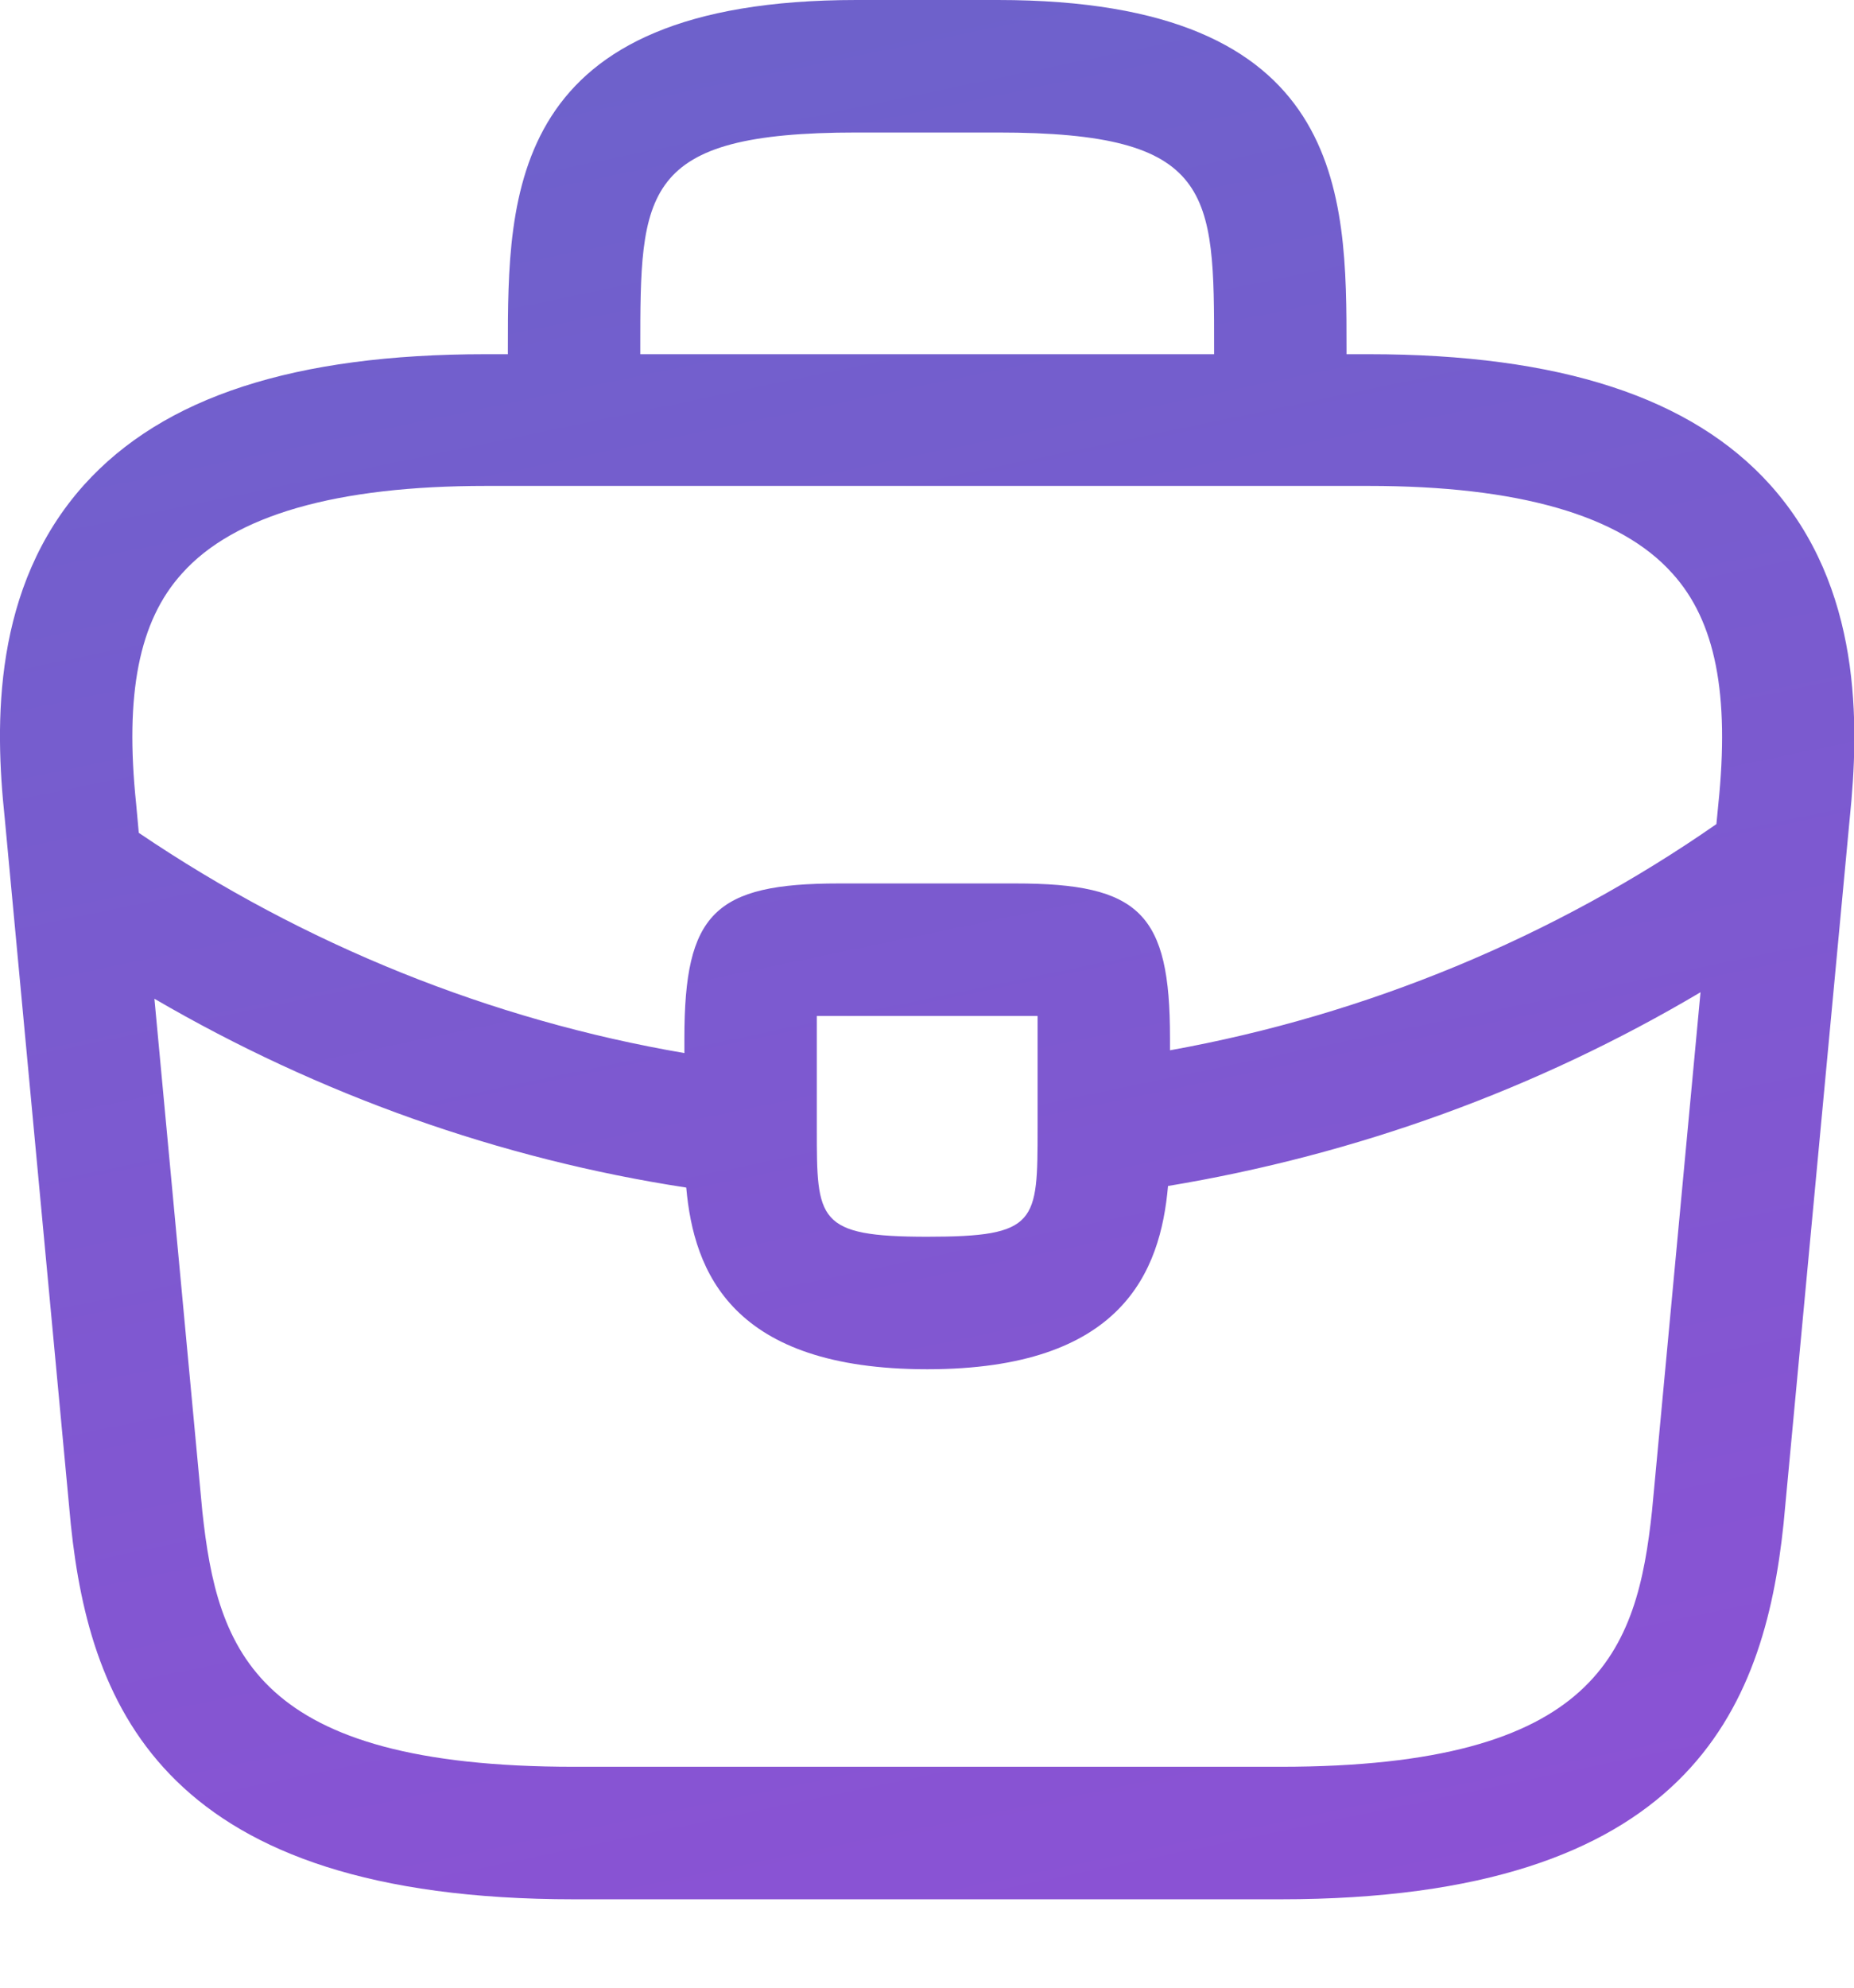 <?xml version="1.0" encoding="utf-8"?>
<svg xmlns="http://www.w3.org/2000/svg" fill="none" height="100%" overflow="visible" preserveAspectRatio="none" style="display: block;" viewBox="0 0 14 15" width="100%">
<path clip-rule="evenodd" d="M7.535 0C10.168 5.08766e-05 10.168 1.46 10.168 2.633V2.673H10.335C11.781 2.673 12.775 3 13.368 3.66C14.061 4.433 14.041 5.467 13.968 6.173L13.468 11.5C13.321 12.9 12.748 14.333 9.668 14.333H4.335C1.255 14.333 0.681 12.9 0.535 11.507L0.035 6.167C-0.039 5.467 -0.059 4.433 0.634 3.66C1.234 2.993 2.228 2.673 3.668 2.673H3.835V2.633C3.835 1.46 3.835 9.34102e-05 6.468 0H7.535ZM12.841 7.488C11.611 8.217 10.245 8.714 8.82 8.95C8.763 9.598 8.473 10.333 7.002 10.333C5.529 10.333 5.239 9.602 5.182 8.962C3.776 8.747 2.408 8.261 1.166 7.537L1.528 11.407C1.642 12.46 1.928 13.333 4.335 13.333H9.668C12.068 13.333 12.362 12.46 12.475 11.4L12.841 7.488ZM6.168 8.52C6.168 9.207 6.168 9.333 7.002 9.333C7.835 9.333 7.835 9.226 7.835 8.513V7.667H6.168V8.52ZM3.668 3.667C2.542 3.667 1.768 3.887 1.375 4.327C1.048 4.687 0.942 5.24 1.028 6.066L1.048 6.285C2.294 7.129 3.706 7.697 5.168 7.947V7.833C5.168 6.893 5.395 6.667 6.335 6.667H7.668C8.608 6.667 8.835 6.893 8.835 7.833V7.926C10.318 7.659 11.733 7.073 12.961 6.219L12.975 6.074C13.062 5.24 12.955 4.687 12.628 4.327C12.235 3.887 11.461 3.667 10.335 3.667H3.668ZM6.468 1C4.835 1 4.835 1.447 4.835 2.633V2.673H9.168V2.633C9.168 1.447 9.168 1 7.535 1H6.468Z" fill="url(#paint0_linear_0_4645)" fill-rule="evenodd" id="Vector"/>
<defs>
<linearGradient gradientUnits="userSpaceOnUse" id="paint0_linear_0_4645" x1="-2.931" x2="2.128" y1="-3.583" y2="20.758">
<stop stop-color="#6367C8"/>
<stop offset="1" stop-color="#944DD7"/>
</linearGradient>
</defs>
</svg>